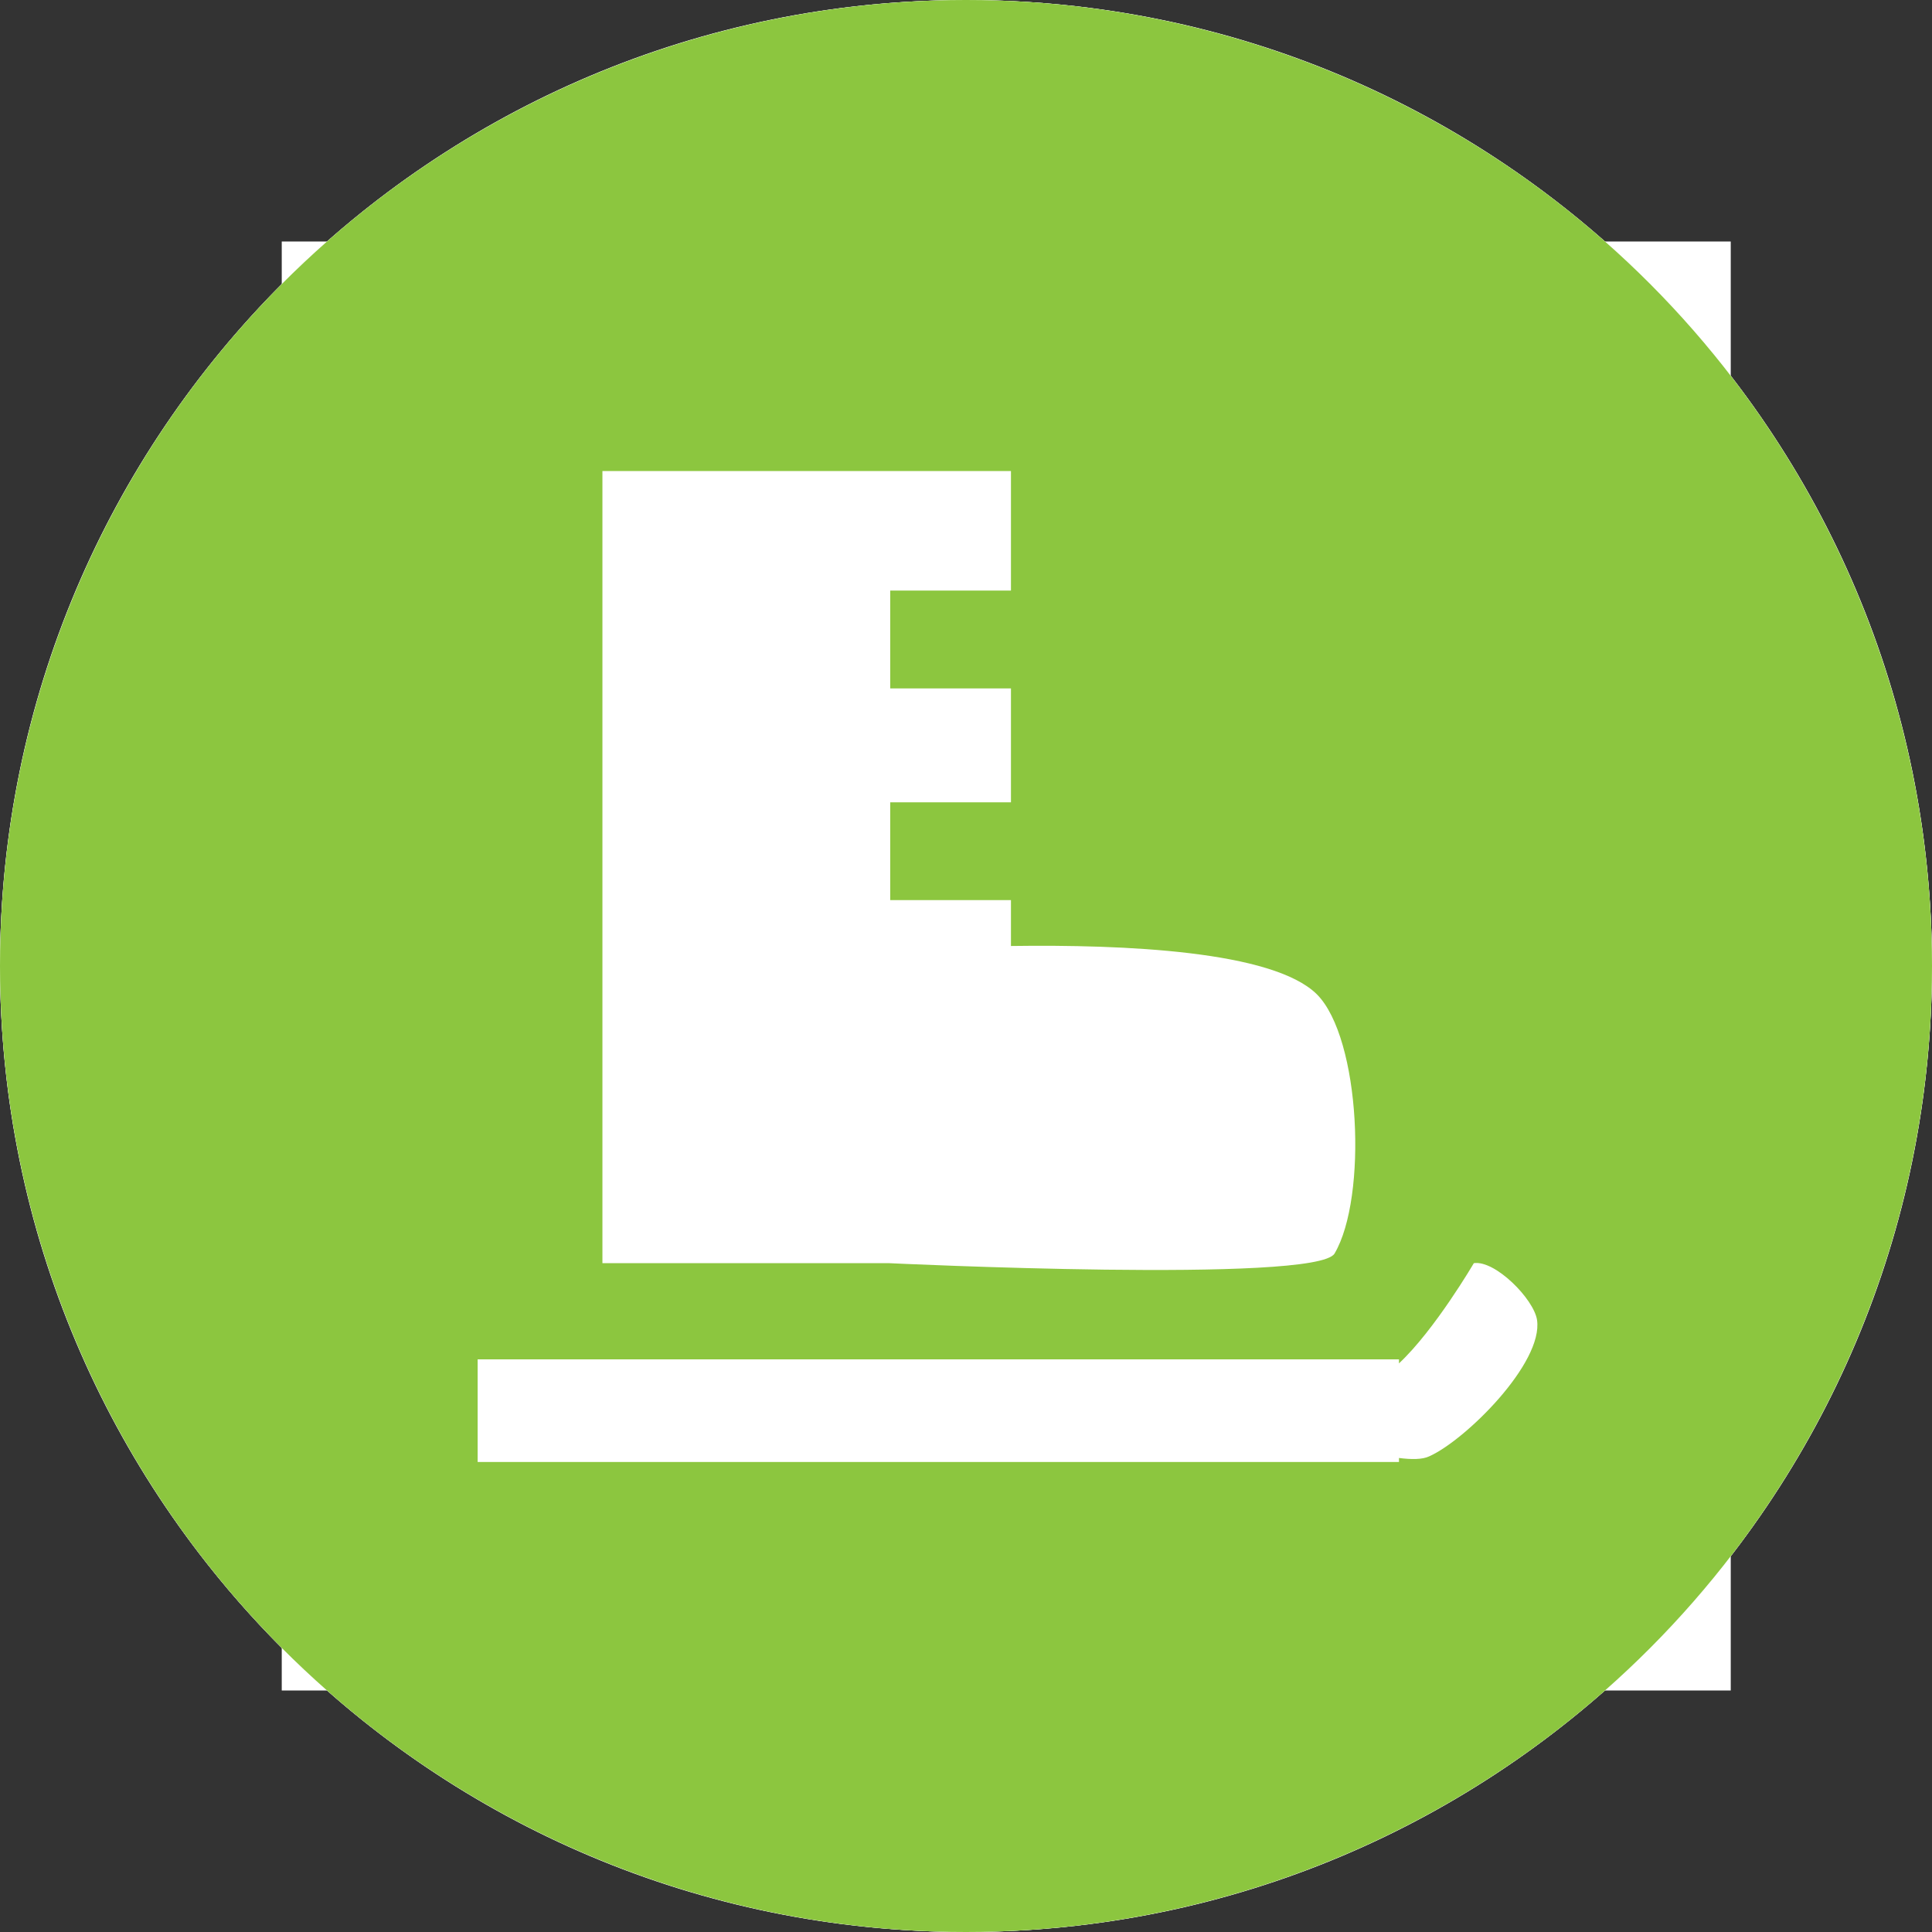 <?xml version="1.0" encoding="utf-8"?>
<!-- Generator: Adobe Illustrator 26.3.1, SVG Export Plug-In . SVG Version: 6.00 Build 0)  -->
<svg version="1.1" id="Layer_1" xmlns="http://www.w3.org/2000/svg" xmlns:xlink="http://www.w3.org/1999/xlink" x="0px" y="0px"
	 viewBox="0 0 48 48" enable-background="new 0 0 48 48" xml:space="preserve">
<rect x="0" y="0" width="48" height="48" fill="#333333" stroke="none"/>
<g id="Layer_1">
	<g>
		<g id="arena_00000085966200732198459720000004887345400288045209_">
			<polygon fill="#FFFFFF" points="14.95,11.78 14.95,16.78 19.95,14.28 			"/>
			<polygon fill="#FFFFFF" points="33.69,11.78 33.69,16.78 38.68,14.28 			"/>
			<polygon fill="#FFFFFF" points="24.94,10.53 24.94,15.53 29.94,13.03 			"/>
			<path fill="#FFFFFF" d="M35.92,23.61v10.31c-0.77,0.51-1.82,0.95-3.18,1.33
				c-1.35,0.39-2.95,0.63-4.8,0.75v-5.72h-7.63V36
				c-1.86-0.12-3.46-0.36-4.81-0.75c-1.35-0.38-2.41-0.82-3.17-1.33
				V23.61c1.31,0.6,3.04,1.11,5.16,1.53
				c2.13,0.42,4.34,0.62,6.63,0.62s4.5-0.2,6.63-0.62
				C32.88,24.72,34.6,24.21,35.92,23.61z"/>
			<path fill="#FFFFFF" d="M35.22,21.67c-1.66,0.67-3.37,1.17-5.11,1.51
				c-1.75,0.34-3.74,0.5-5.99,0.5c-2.24,0-4.24-0.16-5.98-0.5
				c-1.75-0.34-3.46-0.84-5.12-1.51c0.53-0.55,1.77-1.05,3.73-1.49
				c1.95-0.44,4.41-0.66,7.37-0.66s5.42,0.22,7.37,0.66
				C33.45,20.62,34.69,21.12,35.22,21.67z"/>
			<rect x="23" y="10" fill="#FFFFFF" width="1" height="10"/>
			<rect x="32" y="11" fill="#FFFFFF" width="1" height="10"/>
			<polygon fill="#FFFFFF" points="13,21.7 14,21.2 14,11 13,11 			"/>
		</g>
		<g id="attraction_00000139987331816680982570000012540365738456624281_">
			<g>
				<g>
					<path fill="#FFFFFF" d="M38.66,27.741c0.394-1.224,0.6-2.511,0.6-3.846
						c0-1.335-0.206-2.623-0.6-3.846c1.337-0.954,1.749-2.702,0.874-4.101
						s-2.709-1.955-4.269-1.351c-1.903-1.86-4.389-3.227-7.167-3.846
						C27.858,9.192,26.417,8,24.685,8s-3.172,1.192-3.395,2.75
						c-2.795,0.62-5.264,1.987-7.184,3.846c-1.56-0.604-3.395-0.048-4.269,1.351
						s-0.463,3.147,0.874,4.101c-0.394,1.224-0.6,2.511-0.6,3.846
						c0,1.335,0.206,2.623,0.6,3.846c-1.337,0.954-1.749,2.702-0.874,4.101
						c0.874,1.399,2.709,1.955,4.269,1.351c0.686,0.668,1.423,1.256,2.229,1.78
						l-2.315,4.816h3.224l1.68-3.481c0.754,0.302,1.543,0.54,2.366,0.731
						c0.223,1.558,1.663,2.75,3.395,2.75s3.172-1.192,3.395-2.75
						c0.789-0.175,1.56-0.413,2.298-0.699l1.68,3.449h3.224L32.984,35.02
						c0.823-0.54,1.595-1.144,2.298-1.828c1.56,0.604,3.412,0.048,4.269-1.351
						C40.409,30.443,39.997,28.694,38.66,27.741z M27.36,34.623
						c-0.634-0.731-1.595-1.192-2.675-1.192s-2.058,0.461-2.692,1.192
						c-0.686-0.143-1.355-0.334-1.989-0.588l2.452-5.07
						c0.686,0.254,1.44,0.397,2.229,0.397c0.754,0,1.492-0.127,2.16-0.366
						l2.435,5.054C28.663,34.289,28.029,34.48,27.36,34.623z M22.079,23.926
						c0-1.319,1.149-2.384,2.572-2.384c1.423,0,2.572,1.065,2.572,2.384
						c0,1.319-1.149,2.384-2.572,2.384C23.228,26.31,22.079,25.245,22.079,23.926z
						 M36.191,27.089c-1.046,0.111-2.023,0.652-2.606,1.574
						c-0.549,0.89-0.583,1.907-0.206,2.781c-0.48,0.461-0.994,0.874-1.543,1.256
						l-2.572-5.325c0.84-0.938,1.337-2.13,1.337-3.433
						c0-3.004-2.658-5.42-5.933-5.42s-5.933,2.432-5.933,5.42
						c0,1.272,0.48,2.448,1.286,3.385l0,0l-2.606,5.388
						c-0.532-0.366-1.029-0.763-1.492-1.208c0.446-0.89,0.412-1.939-0.154-2.845
						c-0.583-0.938-1.595-1.494-2.675-1.574c-0.377-1.081-0.566-2.225-0.566-3.417
						c0-1.017,0.154-2.003,0.429-2.94c1.132-0.048,2.229-0.604,2.829-1.589
						c0.634-1.001,0.6-2.193,0.017-3.147c1.577-1.558,3.618-2.686,5.915-3.227
						c0.583,0.938,1.697,1.589,2.966,1.589s2.383-0.636,2.966-1.589
						c2.298,0.54,4.338,1.701,5.898,3.258c-0.549,0.938-0.566,2.114,0.051,3.099
						c0.6,0.954,1.646,1.51,2.743,1.589c0.274,0.938,0.429,1.923,0.429,2.956
						C36.774,24.864,36.568,26.008,36.191,27.089z"/>
				</g>
			</g>
		</g>
		<path id="bicycle_00000129909097419149325000000007439804273327821476_" fill="#FFFFFF" d="M25.998,11.545
			C25.998,10.139,27.138,9,28.543,9s2.545,1.139,2.545,2.545
			s-1.14,2.545-2.545,2.545S25.998,12.951,25.998,11.545z M32.785,17.436
			c0.938,0,1.697,0.806,1.697,1.697c0,0.986-0.758,1.697-1.697,1.697h-3.393
			c-0.387,0-0.758-0.085-1.06-0.371l-2.158-1.681l-3.197,2.572l2.269,1.511
			c0.472,0.313,0.753,0.843,0.753,1.41v6.787c0,0.938-0.758,1.697-1.697,1.697
			s-1.697-0.758-1.697-1.697v-5.88l-3.208-2.031
			c-1.739-1.151-1.856-3.6-0.228-4.857l4.406-3.409
			c0.928-0.713,2.216-0.706,3.134,0.016l3.277,2.54H32.785z M20.908,29.36
			c0,3.749-3.038,6.787-6.787,6.787c-3.748,0-6.787-3.038-6.787-6.787
			s3.039-6.787,6.787-6.787C17.87,22.574,20.908,25.612,20.908,29.36z
			 M14.121,25.543c-2.108,0-3.818,1.707-3.818,3.818s1.709,3.818,3.818,3.818
			c2.11,0,3.818-1.707,3.818-3.818S16.231,25.543,14.121,25.543z M41.268,29.36
			c0,3.749-3.038,6.787-6.787,6.787s-6.787-3.038-6.787-6.787
			s3.038-6.787,6.787-6.787S41.268,25.612,41.268,29.36z M34.481,25.543
			c-2.11,0-3.818,1.707-3.818,3.818s1.707,3.818,3.818,3.818
			s3.818-1.707,3.818-3.818S36.592,25.543,34.481,25.543z"/>
		<path id="camera_00000078017150741756368630000004548731081255431565_" fill="#FFFFFF" d="M20.626,10h7.337
			c1.237,0,2.33,0.79,2.718,1.961l0.621,1.863h4.463
			c2.109,0,3.824,1.715,3.824,3.824v15.295c0,2.109-1.715,3.824-3.824,3.824h-22.942
			C10.712,36.766,9,35.051,9,32.942V17.647c0-2.109,1.712-3.824,3.824-3.824h4.463
			l0.621-1.863C18.296,10.79,19.39,10,20.626,10L20.626,10z M24.295,31.03
			c3.167,0,5.736-2.569,5.736-5.736c0-3.22-2.569-5.736-5.736-5.736
			c-3.22,0-5.736,2.515-5.736,5.736C18.559,28.461,21.075,31.03,24.295,31.03z"/>
		<path id="fish_00000157994742941077772210000016348851717382849726_" fill="#FFFFFF" d="M18.105,18.72
			c2.332-1.963,5.479-3.658,9.25-3.658s6.918,1.695,9.25,3.658
			c2.32,1.963,3.974,4.259,4.812,5.937c0.286,0.547,0.286,1.202,0,1.749
			c-0.839,1.624-2.492,3.974-4.812,5.937C34.273,34.305,31.127,36,27.355,36
			s-6.918-1.695-9.25-3.658c-0.964-0.821-1.814-1.701-2.54-2.57l-5.335,3.111
			c-0.744,0.434-1.687,0.315-2.299-0.291c-0.612-0.607-0.74-1.547-0.313-2.296
			l2.723-4.765l-2.723-4.765c-0.427-0.75-0.299-1.689,0.313-2.296
			c0.612-0.607,1.555-0.726,2.299-0.291l5.335,3.111
			C16.291,20.421,17.142,19.541,18.105,18.72L18.105,18.72z M32.114,23.627
			c-1.053,0-1.904,0.851-1.904,1.904c0,1.053,0.851,1.904,1.904,1.904
			s1.903-0.851,1.903-1.904C34.018,24.478,33.167,23.627,32.114,23.627z"/>
		<g id="golf_00000016033707713785775740000002825938640024987068_">
			<circle fill="#FFFFFF" cx="36.25" cy="35.25" r="2.25"/>
			<path fill="#FFFFFF" d="M32.5,14.88L20.5,9v27h-3v-2.595C14.815,33.93,13,34.89,13,36
				c0,1.65,4.035,3,9,3s9-1.35,9-3c0-1.485-3.24-2.715-7.5-2.955V19.47
				C23.5,19.47,32.5,14.88,32.5,14.88z"/>
			<path fill="#FFFFFF" d="M7,6h36v36H7V6z"/>
		</g>
		<path id="hike_00000170986975975010861350000003905083001195380147_" fill="#FFFFFF" d="M26.219,14.862
			c1.549,0,2.816-1.267,2.816-2.816s-1.267-2.816-2.816-2.816
			s-2.816,1.267-2.816,2.816S24.67,14.862,26.219,14.862z M31.85,22.295
			c-1.732-0.521-3.125-1.647-3.942-3.069l-1.408-2.252
			c-0.577-0.915-1.563-1.408-2.59-1.408c-1.098,0-2.238,0.704-2.506,2.027
			s-4.336,21.905-4.336,21.905h2.956l2.534-11.262l2.956,2.816v8.447h2.816V28.94
			l-2.956-2.816l0.845-4.223c1.408,1.619,3.393,2.83,5.631,3.294v14.303h2.112
			v-19.709h-2.112V22.295z M17.673,25.604l-2.984-0.577
			c-0.76-0.155-1.267-0.887-1.112-1.647l1.07-5.533
			c0.296-1.52,1.774-2.52,3.294-2.224l1.633,0.324L17.673,25.604z"/>
		<g id="hockey_00000028296802708865994250000013835030779097285561_">
			<g>
				<path fill="#FFFFFF" d="M9.096,31.518v4.503h3.002v-6.004h-1.501
					C9.772,30.017,9.096,30.693,9.096,31.518z"/>
				<path fill="#FFFFFF" d="M19.604,30.017h-6.004v6.004l7.04-0.015
					c0.57,0,1.081-0.315,1.336-0.826l1.306-2.852l-2.387-5.224L19.604,30.017z"/>
				<g>
					<path fill="#FFFFFF" d="M38.682,30.452c-0.27-0.27-0.645-0.435-1.066-0.435h-1.501
						v6.004h3.002v-4.503C39.118,31.098,38.952,30.723,38.682,30.452z"/>
				</g>
				<path fill="#FFFFFF" d="M26.509,25.274l6.079-13.269h-5.029l-2.642,5.959l-0.736,1.651
					l-0.075,0.21l-3.452-7.821H15.626l6.079,13.269l2.282,4.984l0.12,0.27
					l2.132,4.653c0.255,0.51,0.766,0.826,1.336,0.826l7.04,0.015v-6.004h-6.004
					L26.509,25.274z"/>
			</g>
		</g>
		<g>
			<circle fill="#FFFFFF" cx="24" cy="24" r="24"/>
			<path fill="#FFFFFF" d="M24,1c12.682,0,23,10.318,23,23S36.682,47,24,47S1,36.682,1,24S11.318,1,24,1 M24,0
				C10.745,0,0,10.745,0,24s10.745,24,24,24s24-10.745,24-24S37.255,0,24,0L24,0z"/>
		</g>
		<path fill="#FFFFFF" d="M33.157,31.143c-0.44,0.75-11.07,0.24-11.07,0.24H14.967V11.703
			h10.15v2.97h-3v2.43h3v2.83h-3v2.43h3v1.14
			c2.81-0.04,6.51,0.12,7.6,1.2C33.807,25.793,33.977,29.753,33.157,31.143
			z"/>
		<path fill="#FFFFFF" d="M38.187,32.793c0.16,1.07-1.78,2.99-2.68,3.39
			c-0.17,0.08-0.44,0.08-0.75,0.04v0.1H11.867v-2.55H34.757v0.1
			c0.89-0.83,1.86-2.49,1.86-2.49C37.147,31.303,38.107,32.273,38.187,32.793
			z"/>
	</g>
	<g>
		<g id="arena_00000044169453934080227170000002628408511664850356_">
			<polygon fill="#FFFFFF" points="14.95,11.78 14.95,16.78 19.95,14.28 			"/>
			<polygon fill="#FFFFFF" points="33.69,11.78 33.69,16.78 38.68,14.28 			"/>
			<polygon fill="#FFFFFF" points="24.94,10.53 24.94,15.53 29.94,13.03 			"/>
			<path fill="#FFFFFF" d="M35.92,23.61v10.31c-0.77,0.51-1.82,0.95-3.18,1.33
				c-1.35,0.39-2.95,0.63-4.8,0.75v-5.72h-7.63V36
				c-1.86-0.12-3.46-0.36-4.81-0.75c-1.35-0.38-2.41-0.82-3.17-1.33
				V23.61c1.31,0.6,3.04,1.11,5.16,1.53
				c2.13,0.42,4.34,0.62,6.63,0.62s4.5-0.2,6.63-0.62
				C32.88,24.72,34.6,24.21,35.92,23.61z"/>
			<path fill="#FFFFFF" d="M35.22,21.67c-1.66,0.67-3.37,1.17-5.11,1.51
				c-1.75,0.34-3.74,0.5-5.99,0.5c-2.24,0-4.24-0.16-5.98-0.5
				c-1.75-0.34-3.46-0.84-5.12-1.51c0.53-0.55,1.77-1.05,3.73-1.49
				c1.95-0.44,4.41-0.66,7.37-0.66s5.42,0.22,7.37,0.66
				C33.45,20.62,34.69,21.12,35.22,21.67z"/>
			<rect x="23" y="10" fill="#FFFFFF" width="1" height="10"/>
			<rect x="32" y="11" fill="#FFFFFF" width="1" height="10"/>
			<polygon fill="#FFFFFF" points="13,21.7 14,21.2 14,11 13,11 			"/>
		</g>
		<g id="attraction_00000140003294273186206100000016967788027145556647_">
			<g>
				<g>
					<path fill="#FFFFFF" d="M38.66,27.741c0.394-1.224,0.6-2.511,0.6-3.846
						c0-1.335-0.206-2.623-0.6-3.846c1.337-0.954,1.749-2.702,0.874-4.101
						s-2.709-1.955-4.269-1.351c-1.903-1.86-4.389-3.227-7.167-3.846
						C27.858,9.192,26.417,8,24.685,8s-3.172,1.192-3.395,2.75
						c-2.795,0.62-5.264,1.987-7.184,3.846c-1.56-0.604-3.395-0.048-4.269,1.351
						s-0.463,3.147,0.874,4.101c-0.394,1.224-0.6,2.511-0.6,3.846
						c0,1.335,0.206,2.623,0.6,3.846c-1.337,0.954-1.749,2.702-0.874,4.101
						c0.874,1.399,2.709,1.955,4.269,1.351c0.686,0.668,1.423,1.256,2.229,1.78
						l-2.315,4.816h3.224l1.68-3.481c0.754,0.302,1.543,0.54,2.366,0.731
						c0.223,1.558,1.663,2.75,3.395,2.75s3.172-1.192,3.395-2.75
						c0.789-0.175,1.56-0.413,2.298-0.699l1.68,3.449h3.224L32.984,35.02
						c0.823-0.54,1.595-1.144,2.298-1.828c1.56,0.604,3.412,0.048,4.269-1.351
						C40.409,30.443,39.997,28.694,38.66,27.741z M27.36,34.623
						c-0.634-0.731-1.595-1.192-2.675-1.192s-2.058,0.461-2.692,1.192
						c-0.686-0.143-1.355-0.334-1.989-0.588l2.452-5.07
						c0.686,0.254,1.44,0.397,2.229,0.397c0.754,0,1.492-0.127,2.16-0.366
						l2.435,5.054C28.663,34.289,28.029,34.48,27.36,34.623z M22.079,23.926
						c0-1.319,1.149-2.384,2.572-2.384c1.423,0,2.572,1.065,2.572,2.384
						c0,1.319-1.149,2.384-2.572,2.384C23.228,26.31,22.079,25.245,22.079,23.926z
						 M36.191,27.089c-1.046,0.111-2.023,0.652-2.606,1.574
						c-0.549,0.89-0.583,1.907-0.206,2.781c-0.48,0.461-0.994,0.874-1.543,1.256
						l-2.572-5.325c0.84-0.938,1.337-2.13,1.337-3.433
						c0-3.004-2.658-5.42-5.933-5.42s-5.933,2.432-5.933,5.42
						c0,1.272,0.48,2.448,1.286,3.385l0,0l-2.606,5.388
						c-0.532-0.366-1.029-0.763-1.492-1.208c0.446-0.89,0.412-1.939-0.154-2.845
						c-0.583-0.938-1.595-1.494-2.675-1.574c-0.377-1.081-0.566-2.225-0.566-3.417
						c0-1.017,0.154-2.003,0.429-2.94c1.132-0.048,2.229-0.604,2.829-1.589
						c0.634-1.001,0.6-2.193,0.017-3.147c1.577-1.558,3.618-2.686,5.915-3.227
						c0.583,0.938,1.697,1.589,2.966,1.589s2.383-0.636,2.966-1.589
						c2.298,0.54,4.338,1.701,5.898,3.258c-0.549,0.938-0.566,2.114,0.051,3.099
						c0.6,0.954,1.646,1.51,2.743,1.589c0.274,0.938,0.429,1.923,0.429,2.956
						C36.774,24.864,36.568,26.008,36.191,27.089z"/>
				</g>
			</g>
		</g>
		<path id="bicycle_00000099651154686120450290000007234937751173929908_" fill="#FFFFFF" d="M25.998,11.545
			C25.998,10.139,27.138,9,28.543,9s2.545,1.139,2.545,2.545
			s-1.14,2.545-2.545,2.545S25.998,12.951,25.998,11.545z M32.785,17.436
			c0.938,0,1.697,0.806,1.697,1.697c0,0.986-0.758,1.697-1.697,1.697h-3.393
			c-0.387,0-0.758-0.085-1.06-0.371l-2.158-1.681l-3.197,2.572l2.269,1.511
			c0.472,0.313,0.753,0.843,0.753,1.41v6.787c0,0.938-0.758,1.697-1.697,1.697
			s-1.697-0.758-1.697-1.697v-5.88l-3.208-2.031
			c-1.739-1.151-1.856-3.6-0.228-4.857l4.406-3.409
			c0.928-0.713,2.216-0.706,3.134,0.016l3.277,2.54H32.785z M20.908,29.36
			c0,3.749-3.038,6.787-6.787,6.787c-3.748,0-6.787-3.038-6.787-6.787
			s3.039-6.787,6.787-6.787C17.87,22.574,20.908,25.612,20.908,29.36z
			 M14.121,25.543c-2.108,0-3.818,1.707-3.818,3.818s1.709,3.818,3.818,3.818
			c2.11,0,3.818-1.707,3.818-3.818S16.231,25.543,14.121,25.543z M41.268,29.36
			c0,3.749-3.038,6.787-6.787,6.787s-6.787-3.038-6.787-6.787
			s3.038-6.787,6.787-6.787S41.268,25.612,41.268,29.36z M34.481,25.543
			c-2.11,0-3.818,1.707-3.818,3.818s1.707,3.818,3.818,3.818
			s3.818-1.707,3.818-3.818S36.592,25.543,34.481,25.543z"/>
		<path id="camera_00000047028389745400307890000011381293873906989186_" fill="#FFFFFF" d="M20.626,10h7.337
			c1.237,0,2.33,0.79,2.718,1.961l0.621,1.863h4.463
			c2.109,0,3.824,1.715,3.824,3.824v15.295c0,2.109-1.715,3.824-3.824,3.824h-22.942
			C10.712,36.766,9,35.051,9,32.942V17.647c0-2.109,1.712-3.824,3.824-3.824h4.463
			l0.621-1.863C18.296,10.79,19.39,10,20.626,10L20.626,10z M24.295,31.03
			c3.167,0,5.736-2.569,5.736-5.736c0-3.22-2.569-5.736-5.736-5.736
			c-3.22,0-5.736,2.515-5.736,5.736C18.559,28.461,21.075,31.03,24.295,31.03z"/>
		<path id="fish_00000022552593469274115620000005475871208105303939_" fill="#FFFFFF" d="M18.105,18.72
			c2.332-1.963,5.479-3.658,9.25-3.658s6.918,1.695,9.25,3.658
			c2.32,1.963,3.974,4.259,4.812,5.937c0.286,0.547,0.286,1.202,0,1.749
			c-0.839,1.624-2.492,3.974-4.812,5.937C34.273,34.305,31.127,36,27.355,36
			s-6.918-1.695-9.25-3.658c-0.964-0.821-1.814-1.701-2.54-2.57l-5.335,3.111
			c-0.744,0.434-1.687,0.315-2.299-0.291c-0.612-0.607-0.74-1.547-0.313-2.296
			l2.723-4.765l-2.723-4.765c-0.427-0.75-0.299-1.689,0.313-2.296
			c0.612-0.607,1.555-0.726,2.299-0.291l5.335,3.111
			C16.291,20.421,17.142,19.541,18.105,18.72L18.105,18.72z M32.114,23.627
			c-1.053,0-1.904,0.851-1.904,1.904c0,1.053,0.851,1.904,1.904,1.904
			s1.903-0.851,1.903-1.904C34.018,24.478,33.167,23.627,32.114,23.627z"/>
		<g id="golf_00000115481844454248703270000018176376985991840389_">
			<circle fill="#FFFFFF" cx="36.25" cy="35.25" r="2.25"/>
			<path fill="#FFFFFF" d="M32.5,14.88L20.5,9v27h-3v-2.595C14.815,33.93,13,34.89,13,36
				c0,1.65,4.035,3,9,3s9-1.35,9-3c0-1.485-3.24-2.715-7.5-2.955V19.47
				C23.5,19.47,32.5,14.88,32.5,14.88z"/>
		</g>
		<path id="hike_00000088103718670545966500000006158017084187064973_" fill="#FFFFFF" d="M26.219,14.862
			c1.549,0,2.816-1.267,2.816-2.816s-1.267-2.816-2.816-2.816
			s-2.816,1.267-2.816,2.816S24.67,14.862,26.219,14.862z M31.85,22.295
			c-1.732-0.521-3.125-1.647-3.942-3.069l-1.408-2.252
			c-0.577-0.915-1.563-1.408-2.59-1.408c-1.098,0-2.238,0.704-2.506,2.027
			s-4.336,21.905-4.336,21.905h2.956l2.534-11.262l2.956,2.816v8.447h2.816V28.94
			l-2.956-2.816l0.845-4.223c1.408,1.619,3.393,2.83,5.631,3.294v14.303h2.112
			v-19.709h-2.112V22.295z M17.673,25.604l-2.984-0.577
			c-0.76-0.155-1.267-0.887-1.112-1.647l1.07-5.533
			c0.296-1.52,1.774-2.52,3.294-2.224l1.633,0.324L17.673,25.604z"/>
		<g id="hockey_00000119840319896405214140000011622951205715734435_">
			<g>
				<path fill="#FFFFFF" d="M9.096,31.518v4.503h3.002v-6.004h-1.501
					C9.772,30.017,9.096,30.693,9.096,31.518z"/>
				<path fill="#FFFFFF" d="M19.604,30.017h-6.004v6.004l7.04-0.015
					c0.57,0,1.081-0.315,1.336-0.826l1.306-2.852l-2.387-5.224L19.604,30.017z"/>
				<g>
					<path fill="#FFFFFF" d="M38.682,30.452c-0.27-0.27-0.645-0.435-1.066-0.435h-1.501
						v6.004h3.002v-4.503C39.118,31.098,38.952,30.723,38.682,30.452z"/>
				</g>
				<path fill="#FFFFFF" d="M26.509,25.274l6.079-13.269h-5.029l-2.642,5.959l-0.736,1.651
					l-0.075,0.21l-3.452-7.821H15.626l6.079,13.269l2.282,4.984l0.12,0.27
					l2.132,4.653c0.255,0.51,0.766,0.826,1.336,0.826l7.04,0.015v-6.004h-6.004
					L26.509,25.274z"/>
			</g>
		</g>
		<g>
			<circle fill="#8CC63F" cx="24" cy="24" r="24"/>
		</g>
		<path fill="#FFFFFF" d="M33.157,31.143c-0.44,0.75-11.07,0.24-11.07,0.24H14.967V11.703
			h10.15v2.97h-3v2.43h3v2.83h-3v2.43h3v1.14
			c2.81-0.04,6.51,0.12,7.6,1.2C33.807,25.793,33.977,29.753,33.157,31.143
			z"/>
		<path fill="#FFFFFF" d="M38.187,32.793c0.16,1.07-1.78,2.99-2.68,3.39
			c-0.17,0.08-0.44,0.08-0.75,0.04v0.1H11.867v-2.55H34.757v0.1
			c0.89-0.83,1.86-2.49,1.86-2.49C37.147,31.303,38.107,32.273,38.187,32.793
			z"/>
	</g>
</g>
</svg>
